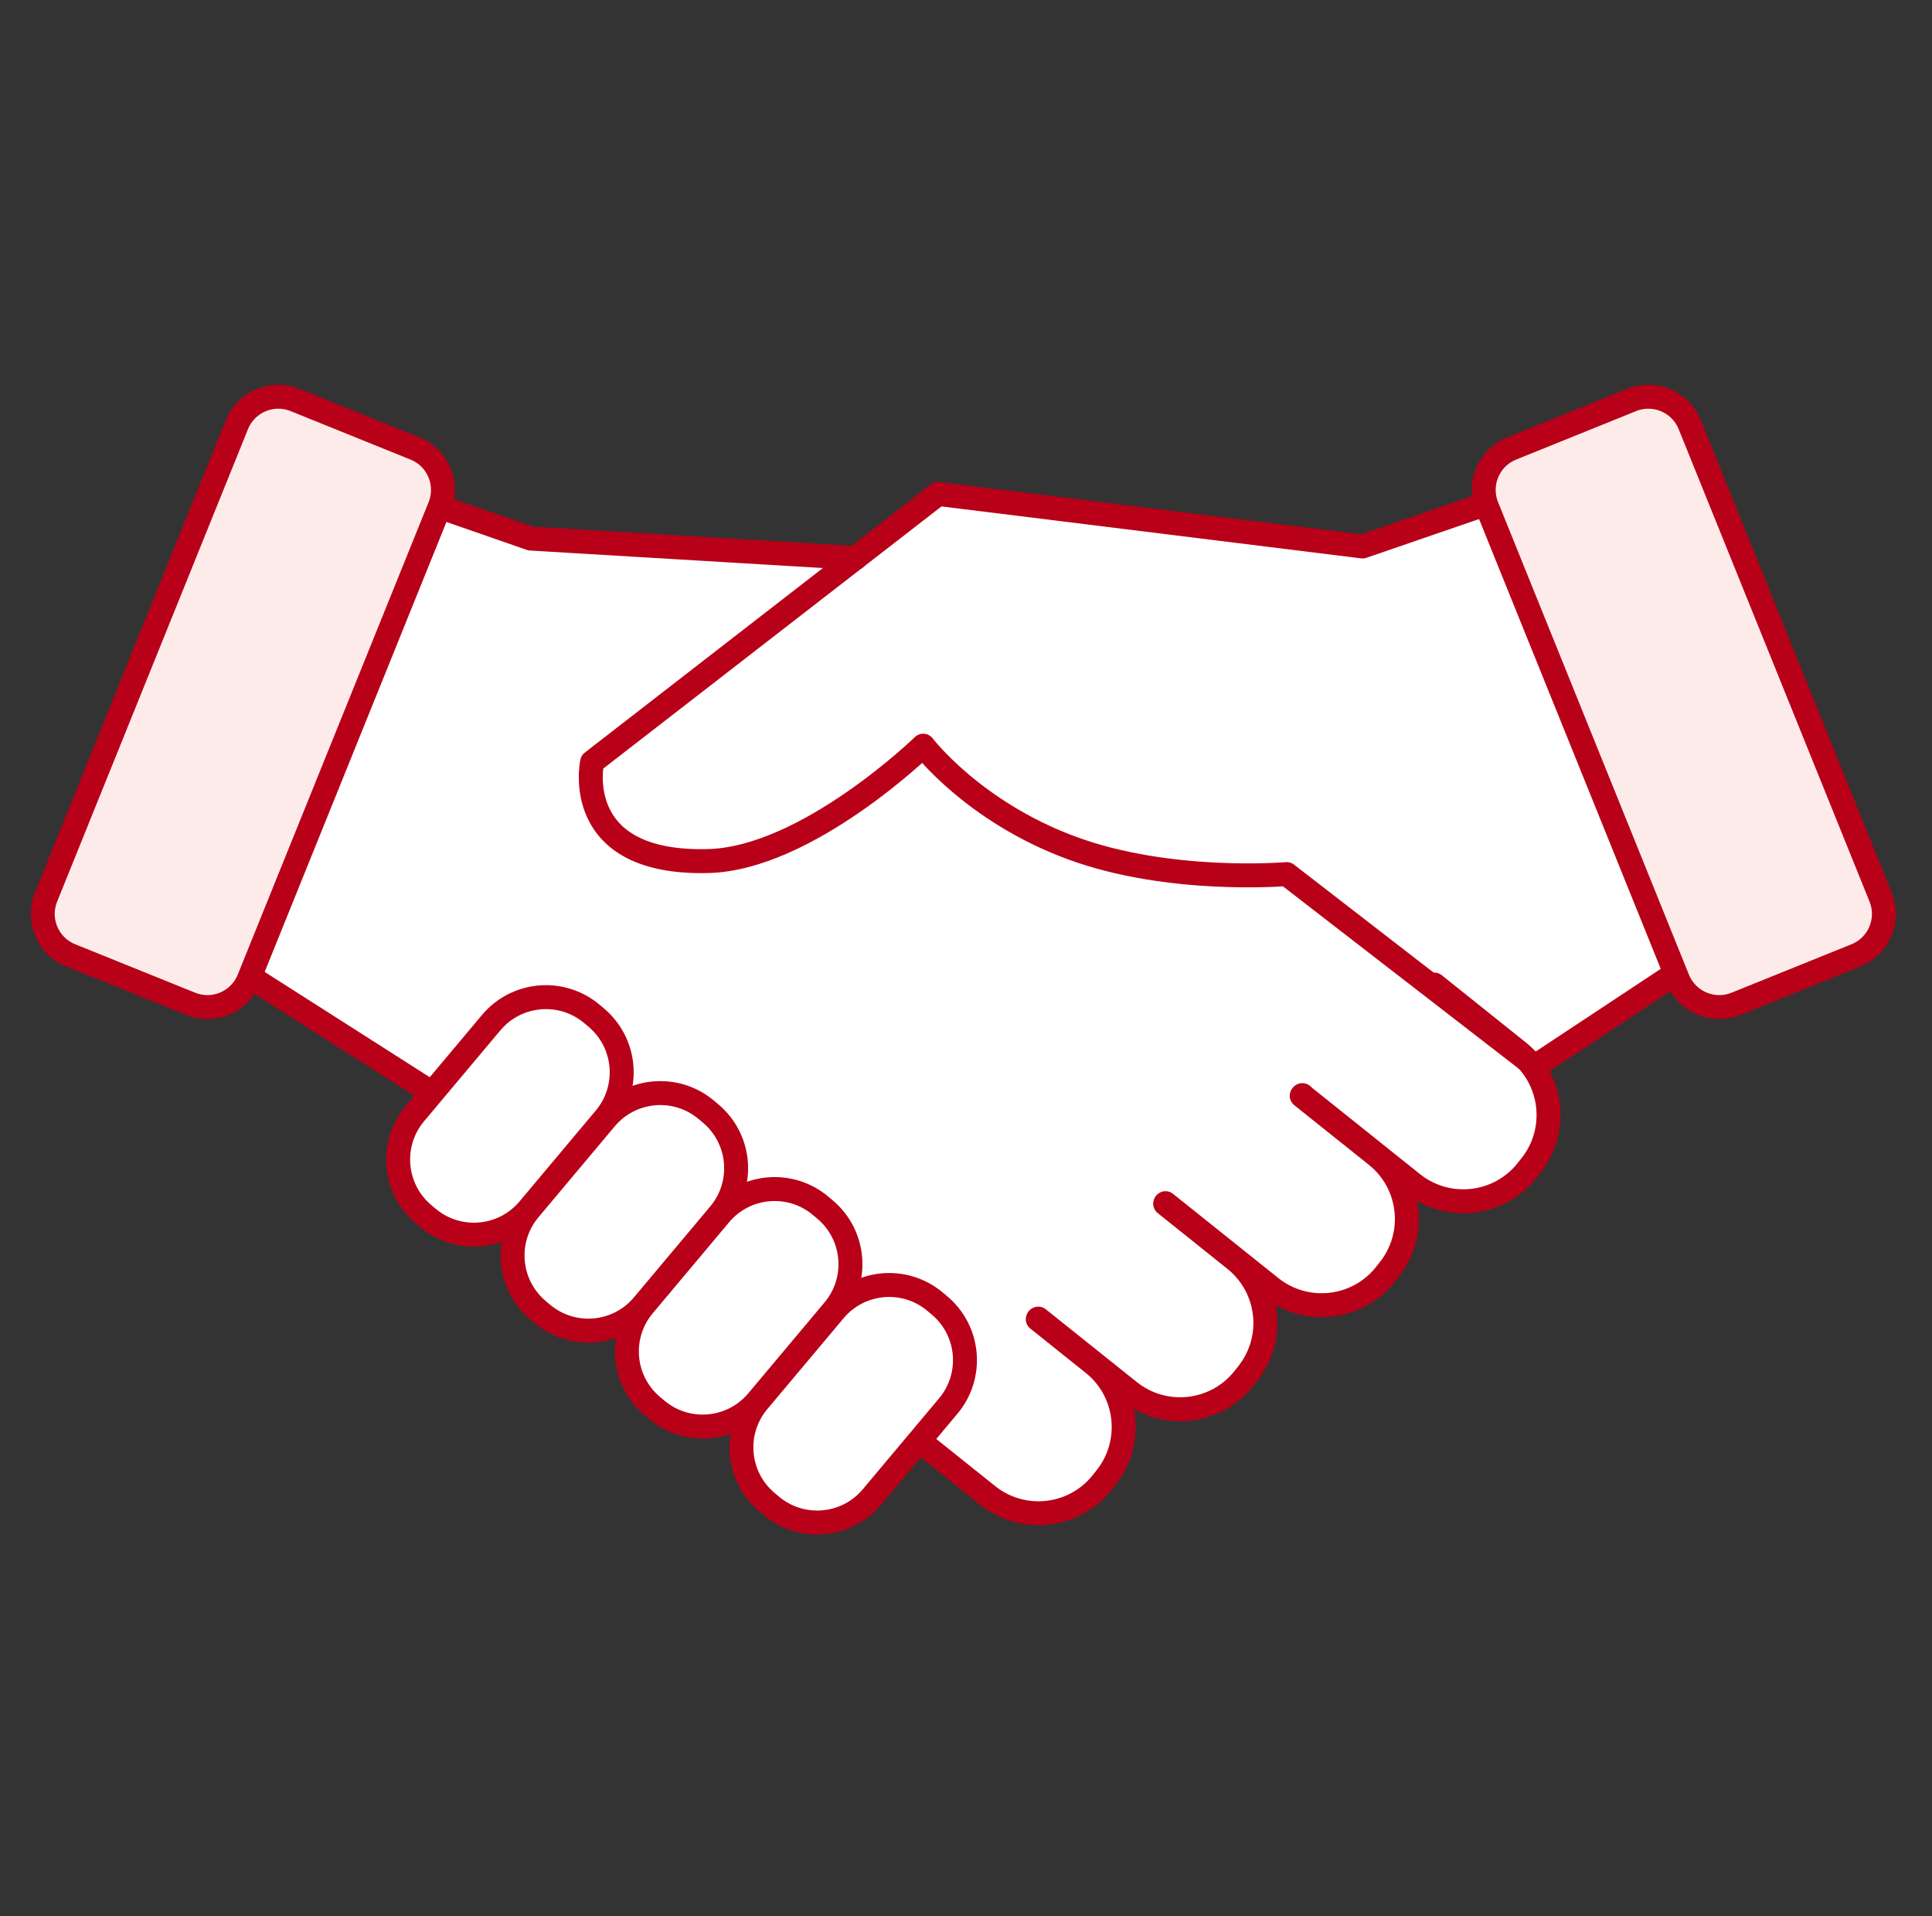 <svg width="121" height="120" viewBox="0 0 121 120" fill="none" xmlns="http://www.w3.org/2000/svg">
<rect x="0" y="0" width="121" height="120" fill="#333333" stroke="none"/>
<path fill-rule="evenodd" clip-rule="evenodd" d="M25.868 31.223L14.337 59.665L60.46 92.721L60.584 92.629L61.86 93.65C64.055 95.403 67.261 95.048 69.014 92.853L69.262 92.541C70.77 90.654 70.719 88.019 69.279 86.203L69.428 86.092L70.734 87.136C72.928 88.889 76.134 88.534 77.888 86.34L78.135 86.028C79.651 84.13 79.591 81.478 78.13 79.66L78.267 79.559L79.595 80.622C81.79 82.375 84.996 82.02 86.75 79.826L86.997 79.514C88.519 77.609 88.453 74.942 86.973 73.124L87.105 73.027L88.463 74.113C90.658 75.867 93.864 75.511 95.617 73.317L95.865 73.005C97.395 71.09 97.32 68.405 95.818 66.587L95.822 66.584L95.805 66.572C95.589 66.312 95.343 66.07 95.069 65.85L89.824 61.655L89.535 61.897L53.542 35.066L32.786 33.529L25.868 31.223Z" fill="white"/>
<path d="M58.745 30.935L37.083 47.723C37.083 47.723 35.69 54.162 44.383 53.92C50.563 53.748 57.82 46.696 57.82 46.696C57.82 46.696 60.95 50.821 67.11 53.097C73.269 55.372 80.584 54.737 80.584 54.737L96.146 66.771L106.673 59.81L94.877 30.94L85.334 34.221L58.74 30.929L58.745 30.935Z" fill="white" stroke="#B80018" stroke-width="1.5" stroke-linecap="round" stroke-linejoin="round"/>
<path d="M37.338 63.719L37.066 63.49C35.173 61.902 32.35 62.149 30.761 64.042L25.982 69.737C24.394 71.63 24.641 74.453 26.534 76.042L26.806 76.27C28.7 77.859 31.522 77.612 33.111 75.719L37.89 70.024C39.478 68.13 39.231 65.308 37.338 63.719Z" fill="white" stroke="#B80018" stroke-width="1.5" stroke-linecap="round" stroke-linejoin="round"/>
<path d="M44.504 69.727L44.232 69.499C42.339 67.91 39.516 68.157 37.927 70.05L33.148 75.745C31.56 77.639 31.807 80.462 33.7 82.05L33.972 82.279C35.865 83.868 38.688 83.621 40.277 81.727L45.056 76.032C46.645 74.139 46.398 71.316 44.504 69.727Z" fill="white" stroke="#B80018" stroke-width="1.5" stroke-linecap="round" stroke-linejoin="round"/>
<path d="M51.664 75.736L51.392 75.508C49.499 73.919 46.676 74.166 45.087 76.059L40.309 81.754C38.72 83.647 38.967 86.47 40.86 88.059L41.132 88.287C43.026 89.876 45.849 89.629 47.437 87.736L52.216 82.041C53.805 80.148 53.558 77.325 51.664 75.736Z" fill="white" stroke="#B80018" stroke-width="1.5" stroke-linecap="round" stroke-linejoin="round"/>
<path d="M58.836 81.744L58.564 81.516C56.671 79.927 53.848 80.174 52.259 82.068L47.48 87.762C45.892 89.656 46.139 92.479 48.032 94.067L48.304 94.296C50.197 95.885 53.02 95.638 54.609 93.744L59.388 88.049C60.977 86.156 60.73 83.333 58.836 81.744Z" fill="white" stroke="#B80018" stroke-width="1.5" stroke-linecap="round" stroke-linejoin="round"/>
<path d="M25.962 31.198L33.235 33.726L53.589 34.942" stroke="#B80018" stroke-width="1.5" stroke-linecap="round" stroke-linejoin="round"/>
<path d="M14.22 60.251L26.705 68.212" stroke="#B80018" stroke-width="1.5" stroke-linecap="round" stroke-linejoin="round"/>
<path d="M81.567 68.578C81.664 68.669 81.761 68.755 81.868 68.836L88.468 74.113C90.663 75.867 93.869 75.511 95.623 73.317L95.87 73.005C97.624 70.81 97.269 67.604 95.074 65.85L89.829 61.655" stroke="#B80018" stroke-width="1.5" stroke-linecap="round" stroke-linejoin="round"/>
<path d="M72.995 75.345L79.595 80.621C81.79 82.375 84.996 82.02 86.75 79.825L86.997 79.513C88.751 77.319 88.396 74.113 86.201 72.359L81.526 68.621" stroke="#B80018" stroke-width="1.5" stroke-linecap="round" stroke-linejoin="round"/>
<path d="M65.026 82.574L70.734 87.136C72.928 88.889 76.134 88.534 77.888 86.34L78.135 86.028C79.889 83.833 79.534 80.627 77.339 78.873L72.977 75.382" stroke="#B80018" stroke-width="1.5" stroke-linecap="round" stroke-linejoin="round"/>
<path d="M57.831 90.427L61.86 93.649C64.055 95.403 67.261 95.048 69.014 92.853L69.262 92.541C71.015 90.347 70.66 87.141 68.466 85.387L64.996 82.611" stroke="#B80018" stroke-width="1.5" stroke-linecap="round" stroke-linejoin="round"/>
<path d="M108.723 62.862L116.24 59.826C117.672 59.247 118.364 57.617 117.785 56.184L105.83 26.594C105.251 25.161 103.621 24.469 102.188 25.048L94.672 28.085C93.24 28.663 92.548 30.294 93.127 31.726L105.082 61.317C105.661 62.749 107.291 63.441 108.723 62.862Z" fill="#FDEBEA" stroke="#B80018" stroke-width="1.5" stroke-linecap="round" stroke-linejoin="round"/>
<path d="M25.994 28.085L18.478 25.048C17.045 24.469 15.415 25.161 14.836 26.593L2.881 56.184C2.302 57.617 2.994 59.247 4.427 59.826L11.943 62.862C13.375 63.441 15.005 62.749 15.584 61.317L27.54 31.726C28.118 30.294 27.426 28.663 25.994 28.085Z" fill="#FDEBEA" stroke="#B80018" stroke-width="1.5" stroke-linecap="round" stroke-linejoin="round"/>
</svg>
